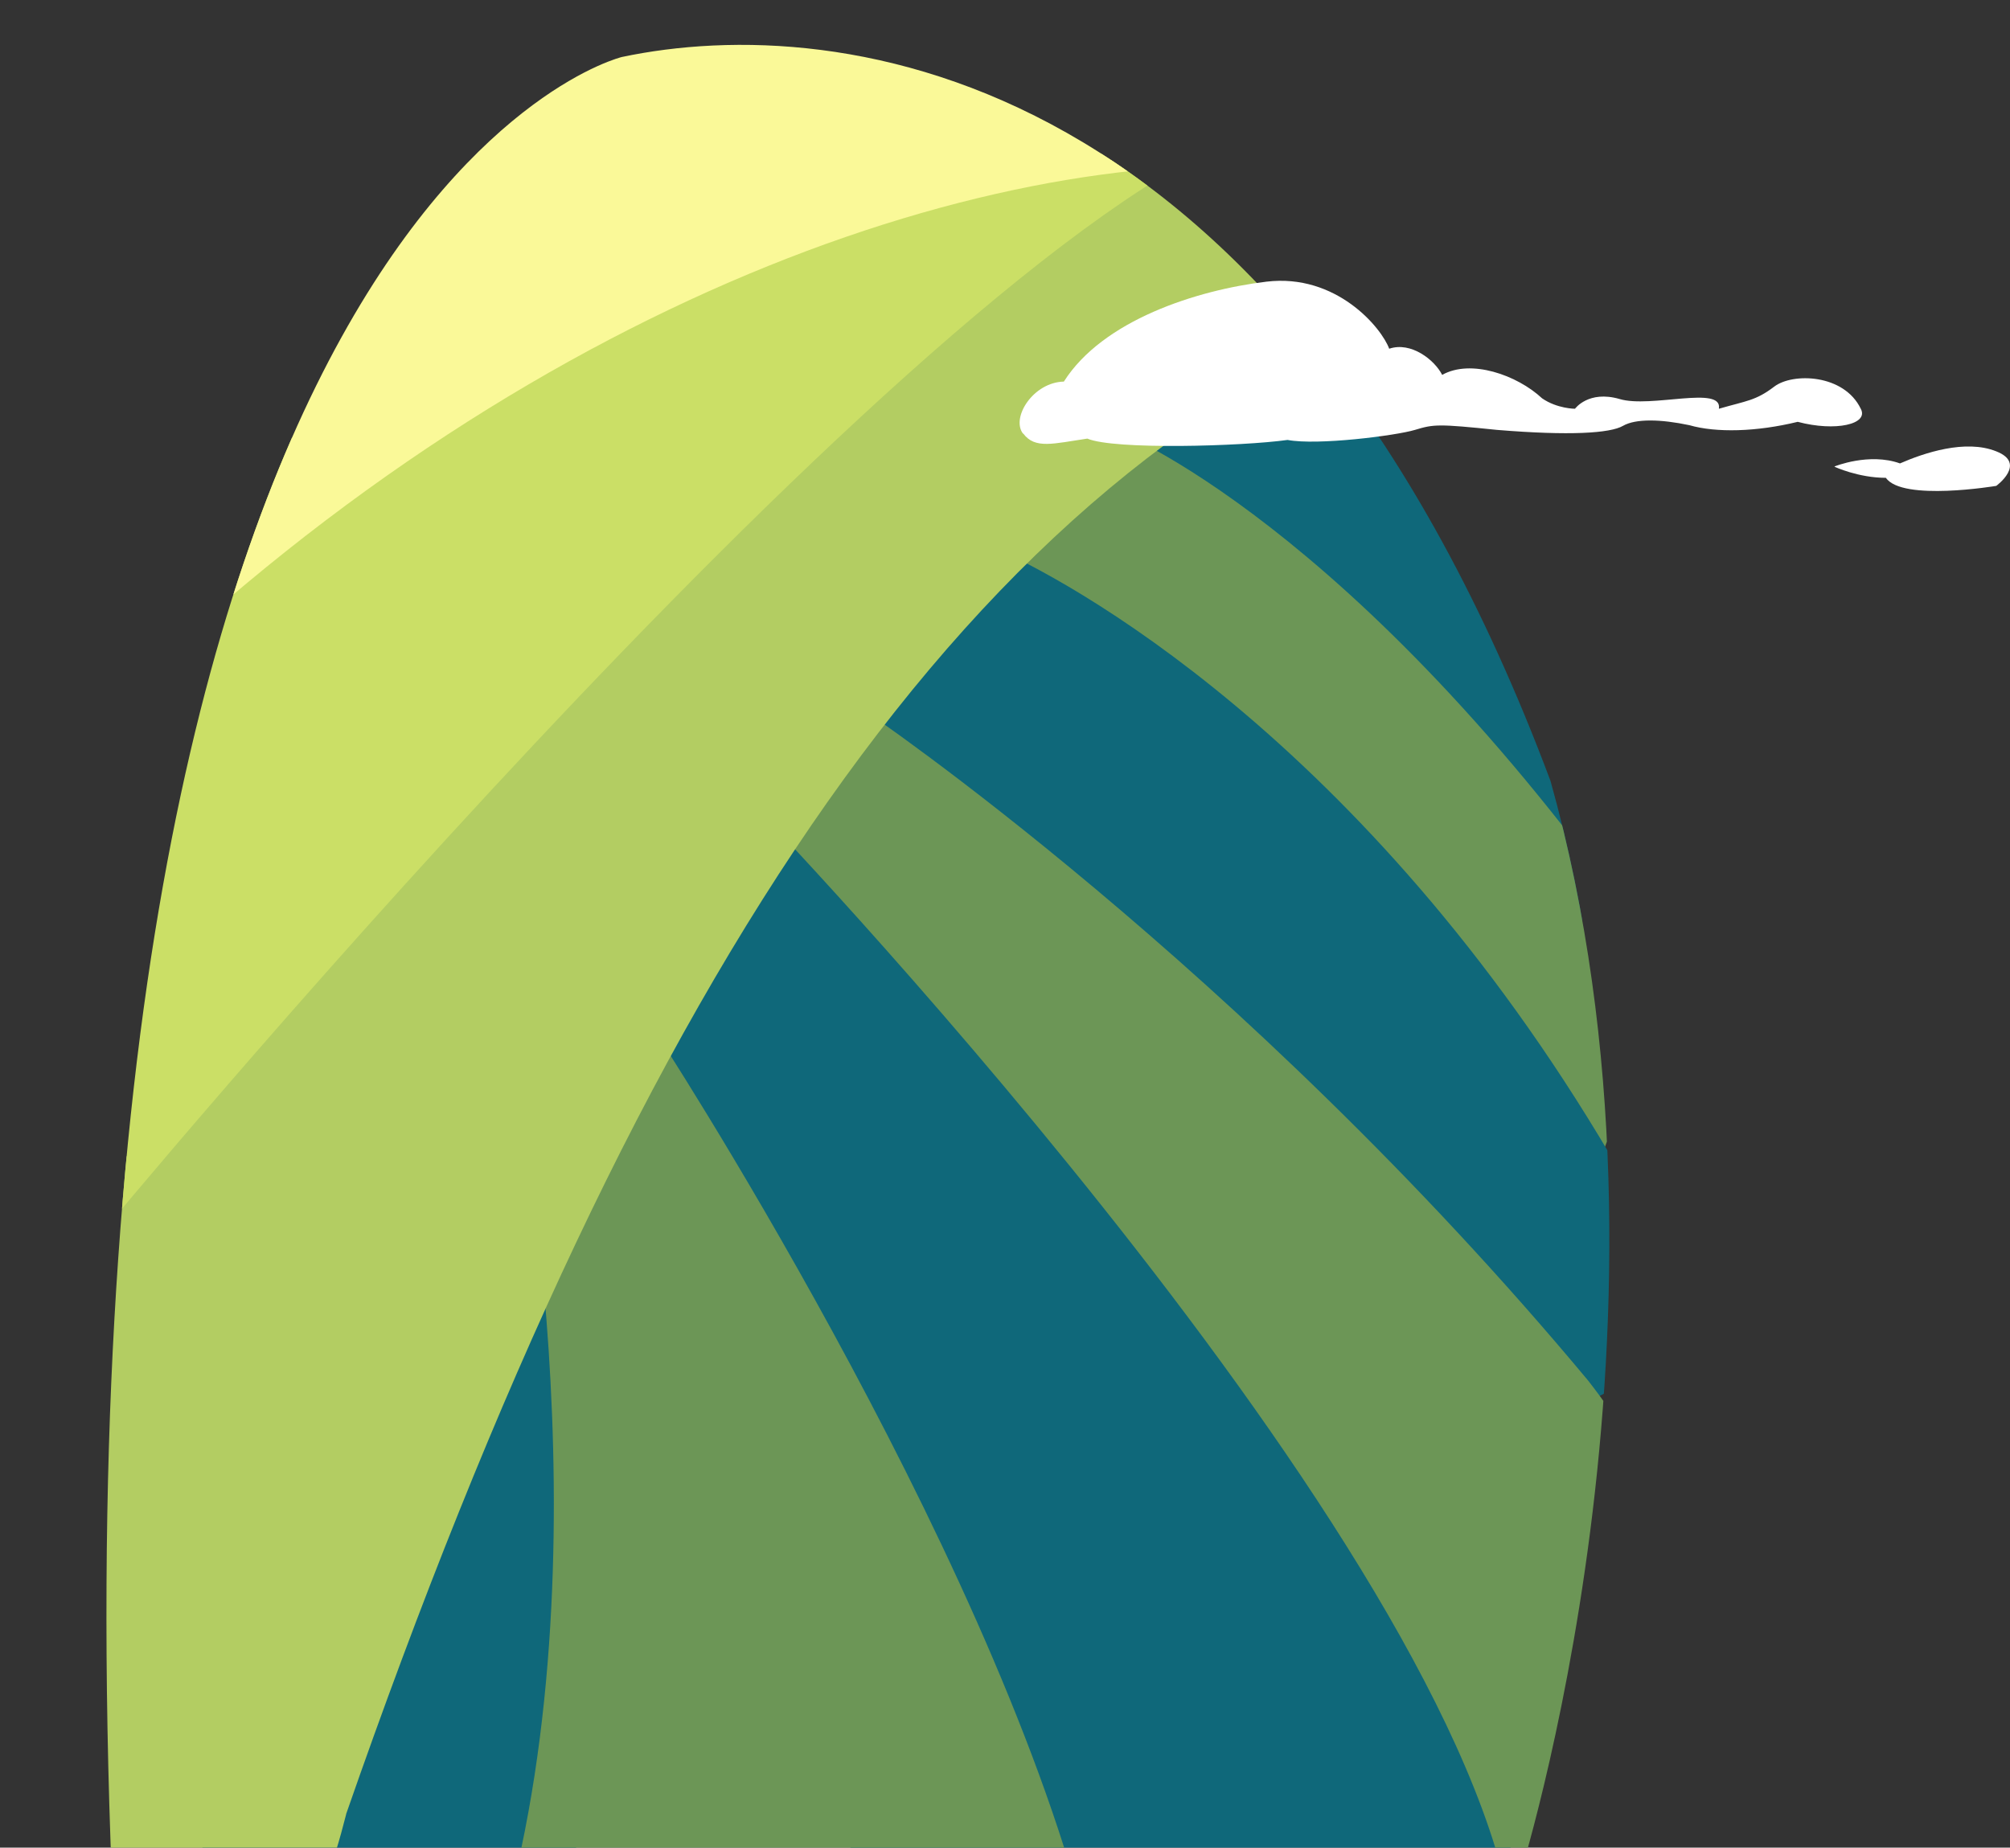 <?xml version="1.0" encoding="UTF-8"?>
<svg id="Layer_2" xmlns="http://www.w3.org/2000/svg" version="1.1" xmlns:xlink="http://www.w3.org/1999/xlink" viewBox="0 0 599.3 551">
  <rect x="0" y="0" width="599.3" height="551" fill="#333333" stroke="none"/>
  <!-- Generator: Adobe Illustrator 29.3.1, SVG Export Plug-In . SVG Version: 2.1.0 Build 151)  -->
  <defs>
    <style>
      .st0 {
        fill: #6c9656;
      }

      .st1 {
        fill: #fff;
      }

      .st2 {
        fill: #0f687a;
      }

      .st3 {
        fill: none;
      }

      .st4 {
        fill: #b3cd62;
      }

      .st5 {
        fill: #cbdf66;
      }

      .st6 {
        fill: #faf998;
      }

      .st7 {
        clip-path: url(#clippath);
      }
    </style>
    <clipPath id="clippath">
      <path class="st3" d="M185.4,17c64.8-13.7,196.8,2.1,276.9,215.9,44.5,158.9-9.7,328.3-9.7,328.3,0,0-409.7,48.6-419.2,0C13.1,58.6,185.4,17,185.4,17Z"/>
    </clipPath>
  </defs>
  <g id="Hero">
    <g id="Stripe_Hill">
      <g id="Stripe_Hill-2">
        <g class="st7">
          <g>
            <path class="st2" d="M338.1,114.5c-.5-1-9.2,34.8-9.2,34.8l148.3,130.1,8.7-93-91.2-99.9-56.6,28h0Z"/>
            <path class="st0" d="M332.5,128.3s70.8,27,158,151.1c-11.2,107.3-35.7,79.7-35.7,79.7l-166.1-190.7,43.8-40.1h0Z"/>
            <path class="st2" d="M295.3,162.9c21.9,9.2,111.4,57.1,185,181.9,37.6,82-25,75.3-25,75.3l-204.4-198.1,44.3-59.1h0Z"/>
            <path class="st2" d="M242.9,227.6c15.6,17.9,197,182.4,207.8,326.9-75,53.9-193.7,9.3-193.7,9.3l-80.1-302.8,65.9-33.3h0Z"/>
            <path class="st2" d="M190.2,314.8c5.2,23.2,27.1,137.5-31.9,269.8-146.4,23.6-85.8-64.3-85.8-64.3l43.7-207.5,73.9,1.9h0Z"/>
            <path class="st0" d="M257.6,211.8s112.5,75.8,215.9,199.9c76.8,97.9-17.8,185.9-23.3,156.7-22.1-117-225.8-328.6-225.8-328.6l33.1-28h0Z"/>
            <path class="st0" d="M195,307.1s99.2,151.6,128.8,266.4c-51,43.5-181.9,28.5-173.8-.1,32.2-114.6,3-255.9,3-255.9l42.1-10.4h0Z"/>
            <path class="st4" d="M103.2,541c88.3-253.7,187-401,323-451.5-33.1-49.4-88.8-46-88.8-46l-103.8,71.5L0,389.2l.9,170.8s71.2,104.5,102.3-18.9h0Z"/>
            <path class="st5" d="M30,368.1S261.4,88,368,41.1c-114,5.6-297.5,97.1-299.5,98.7s-38.4,228.3-38.4,228.3h0Z"/>
            <path class="st6" d="M61.2,184.5C188.3,73.2,326.9,36,409.9,53.4,291.7-19.5,131.6,3.4,131.6,3.4L61.2,184.5Z"/>
          </g>
        </g>
      </g>
      <path class="st1" d="M305,129.3c-3.6-4.8,3.1-15.3,12.2-15.5,11.6-18.3,39.6-27.3,60.4-29.8,20.8-2.5,34.3,13.7,36.6,20,6.5-2.2,13.5,3.3,15.8,7.8,8.5-4.8,22.3,0,29.8,7,4.5,3.1,9.8,3.1,9.8,3.1,0,0,4-5.6,13.3-2.9,9.3,2.8,30.8-4.2,29.6,2.9,8.3-2.4,11-2.4,16.5-6.6s20.8-3.8,25.8,6.6c2.5,4.6-7.5,6.9-18.8,3.9-12.3,3-24.3,3.3-32.3,1-8.5-1.8-16-2-19.8.2s-15.8,3-37.6,1.2c-17.5-1.8-18.8-1.7-24.4,0-5.6,1.7-29.1,4.7-38,3-13.6,1.9-51.7,3-59.7-.4-10.2,1.5-15.6,3.2-19.1-1.5h0Z"/>
      <path class="st1" d="M547,139.1s10.3-4.2,19.5-.9c7.1-3.1,19.5-7.3,28.7-3.6,9.2,3.6,0,10.3,0,10.3,0,0-28,4.7-32.9-2.4-8.2,0-15.3-3.3-15.3-3.3h0Z"/>
    </g>
  </g>
</svg>